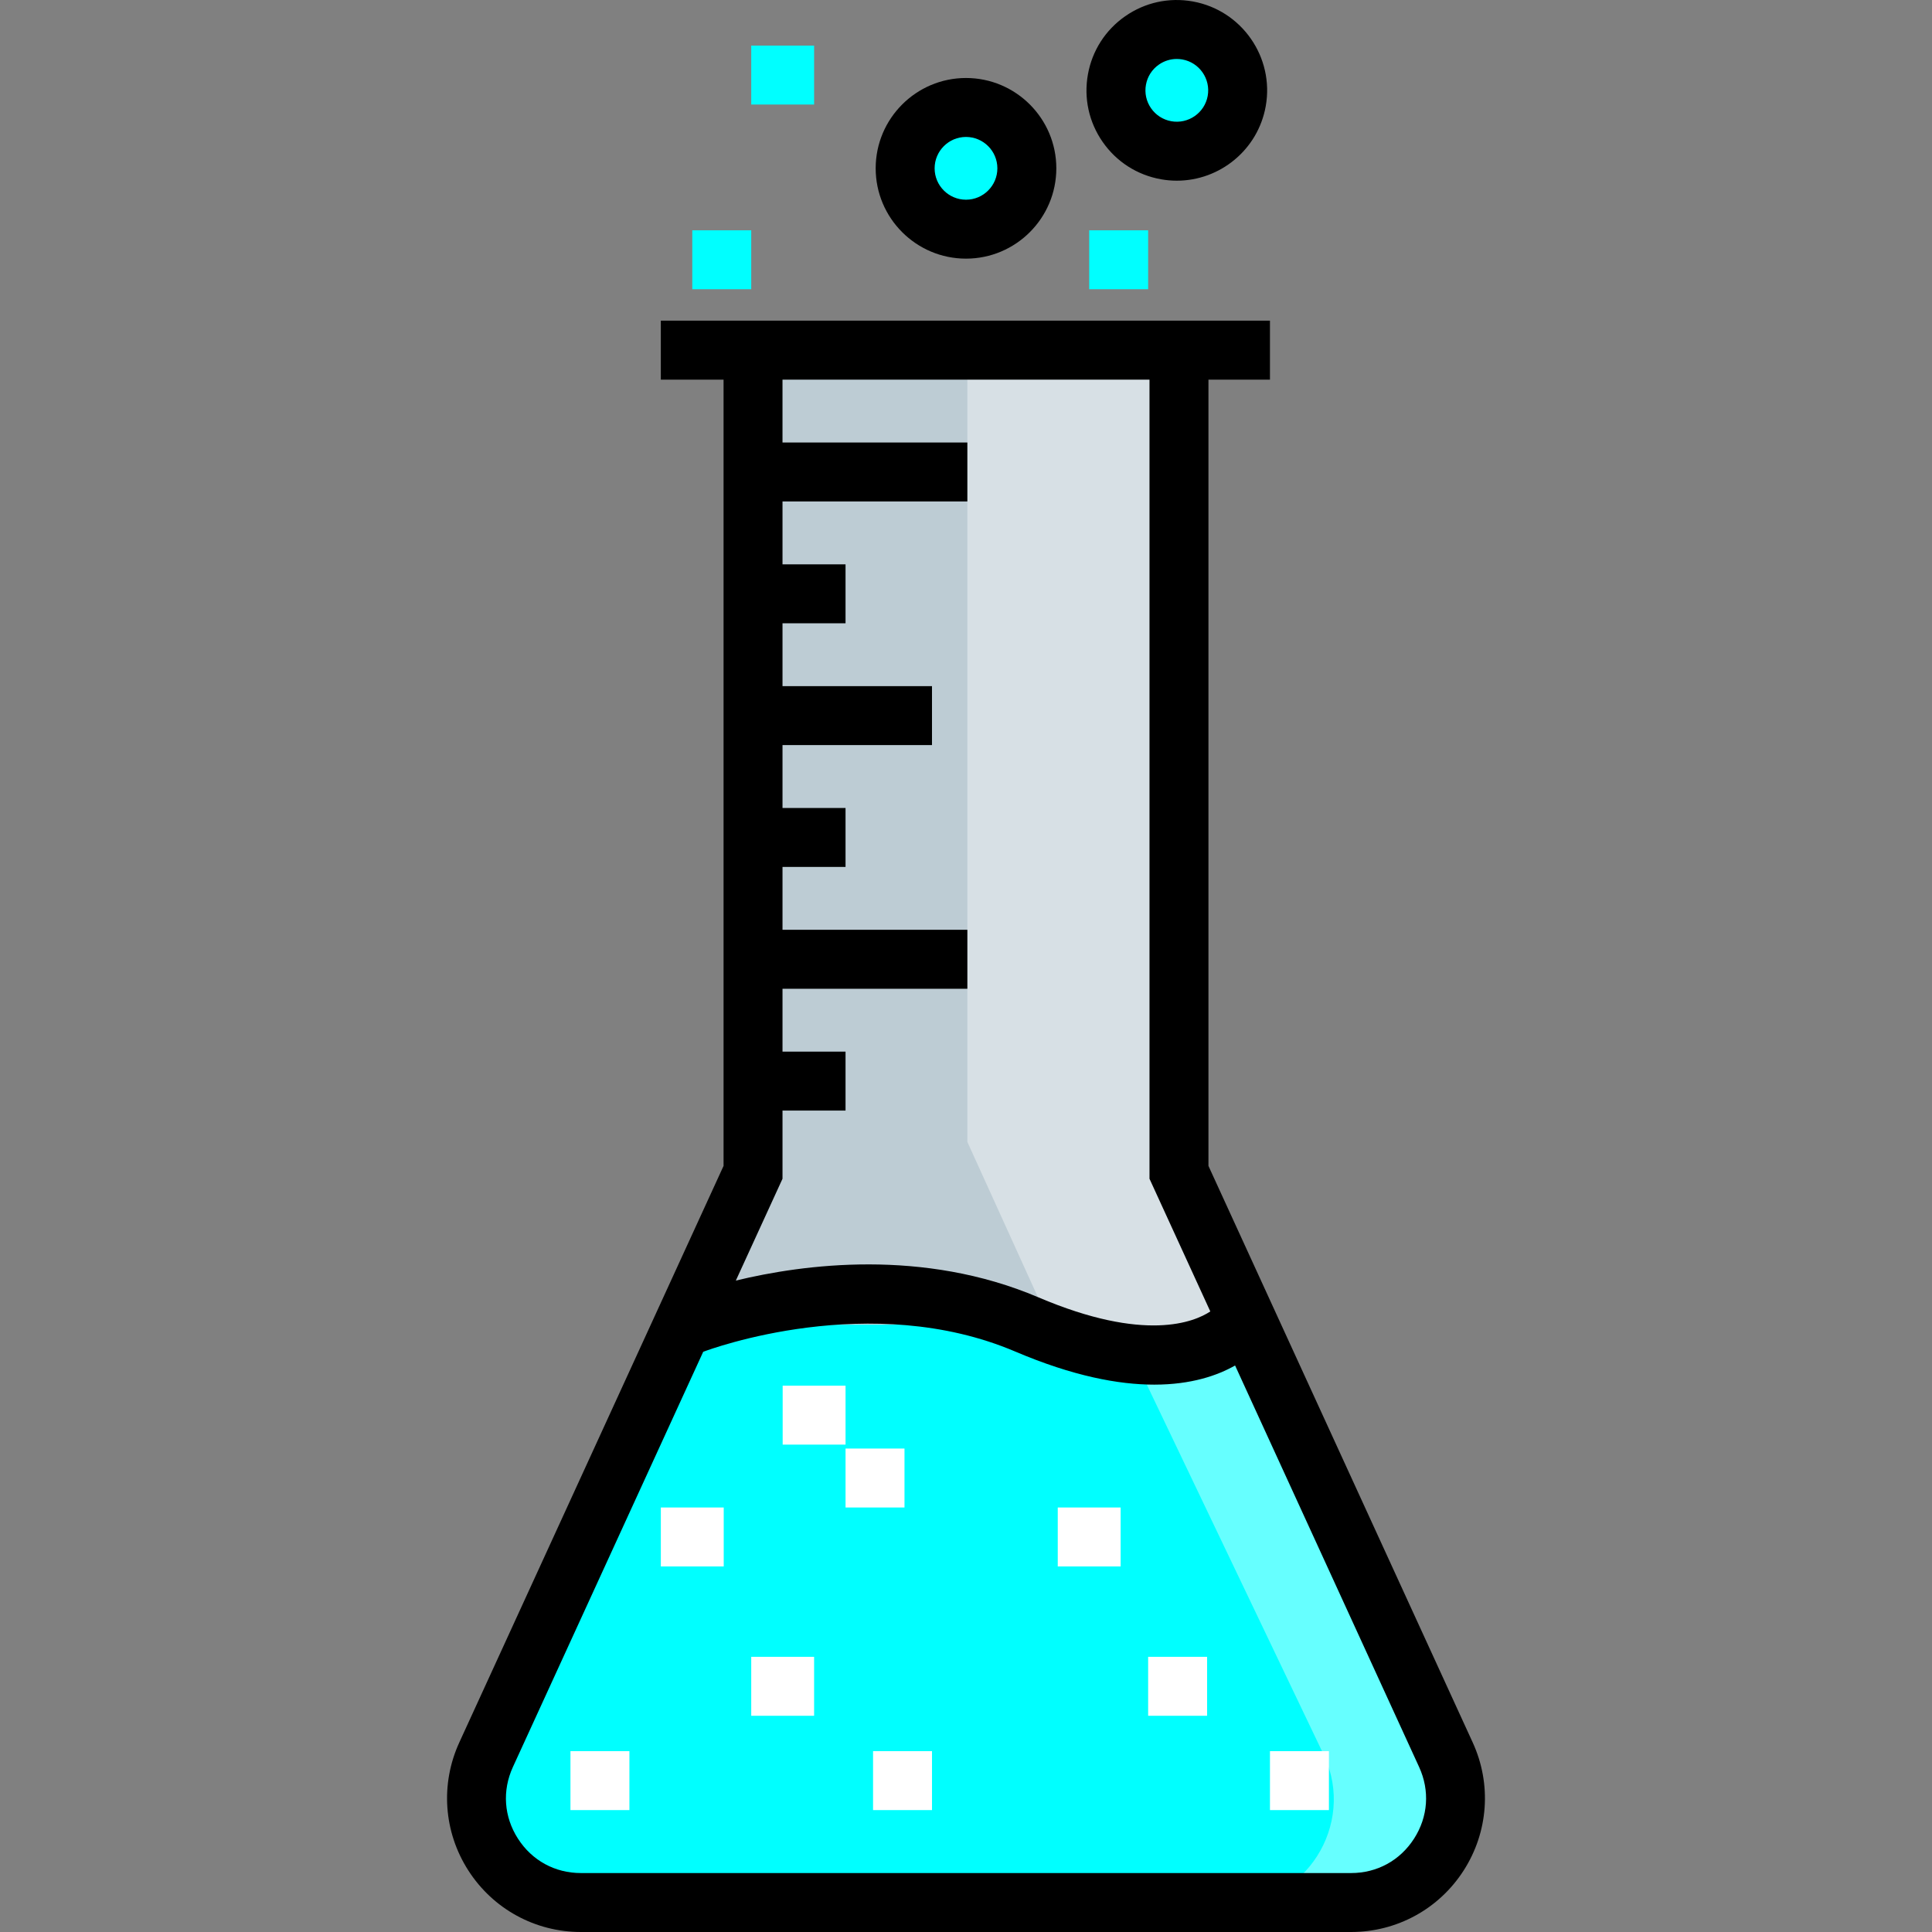 <?xml version="1.0" encoding="iso-8859-1"?>
<!-- Uploaded to: SVG Repo, www.svgrepo.com, Generator: SVG Repo Mixer Tools -->
<svg version="1.1" id="Layer_1" xmlns="http://www.w3.org/2000/svg" xmlns:xlink="http://www.w3.org/1999/xlink" 
	 viewBox="0 0 512.001 512.001" xml:space="preserve">
<rect x="0" y="0" width="512.001" height="512.001" fill="#808080" stroke="none"/>
<g>
	<circle style="fill:#00FFFF;" cx="311.873" cy="23.944" r="16.126"/>
	<circle style="fill:#00FFFF;" cx="256" cy="44.606" r="16.126"/>
</g>
<path style="fill:#BDCCD4;" d="M312.441,92.984v217.698l70.741,154.343c8.393,18.313-4.989,39.166-25.132,39.166H153.953
	c-20.145,0-33.525-20.853-25.132-39.166l70.741-154.343V92.984"/>
<path style="fill:#D7E0E5;" d="M383.26,465.273L312.598,310.68V92.275H256.36v210.344l70.2,154.459
	c8.393,18.313-5.528,39.281-25.673,39.281H134.471c4.902,5.207,11.673,8.332,19.482,8.332h204.096
	C378.193,504.689,391.654,483.586,383.26,465.273z"/>
<path style="fill:#00FFFF;" d="M272.126,350.995c42.614,18.156,56.44,0,56.44,0l54.615,114.278
	c8.393,18.313-4.989,39.416-25.132,39.416H153.953c-20.145,0-33.525-21.103-25.132-39.416l54.615-114.153"/>
<path style="fill:#66FFFF;" d="M383.18,465.273L328.566,351.12c0,0-7.553,9.749-28.544,7.679l50.907,106.506
	c8.393,18.313-4.989,39.384-25.132,39.384h32.252C378.193,504.689,391.575,483.586,383.18,465.273z"/>
<path d="M390.282,461.77l-70.03-152.793v-208.37h16.3V84.985H175.127v15.622h16.624v208.37L121.719,461.77
	c-5.055,11.03-4.161,23.711,2.392,33.923c6.554,10.211,17.709,16.308,29.842,16.308h204.096c12.133,0,23.289-6.097,29.842-16.308
	C394.444,485.481,395.336,472.799,390.282,461.77z M304.629,100.606v211.78l16.115,35.161c-4.223,2.799-17.337,8.286-45.558-3.738
	c-30.581-13.029-62.322-8.767-80.182-4.441l12.367-26.983v-18.07h16.703v-15.622h-16.703v-16.663h48.988v-15.622h-48.988v-16.663
	h16.703v-15.622h-16.703v-16.663h39.615v-15.622h-39.615v-16.663h16.703v-15.622h-16.703v-16.663h48.988V117.27h-48.988v-16.663
	L304.629,100.606L304.629,100.606z M374.743,487.256c-3.72,5.798-9.805,9.123-16.693,9.123H153.953
	c-6.888,0-12.973-3.325-16.693-9.123c-3.721-5.798-4.208-12.715-1.338-18.977l50.434-110.038c1.909-0.723,44.364-16.397,82.71-0.059
	c15.277,6.509,27.387,8.763,36.834,8.762c9.837,0,16.783-2.443,21.411-5.072l48.77,106.407
	C378.951,474.541,378.463,481.457,374.743,487.256z"/>
<g>
	<rect x="207.416" y="367.217" style="fill:#FFFFFF;" width="16.663" height="15.622"/>
	<rect x="224.079" y="383.88" style="fill:#FFFFFF;" width="15.622" height="15.622"/>
	<rect x="304.271" y="439.077" style="fill:#FFFFFF;" width="15.622" height="15.622"/>
	<rect x="199.084" y="439.077" style="fill:#FFFFFF;" width="16.663" height="15.622"/>
	<rect x="231.369" y="464.072" style="fill:#FFFFFF;" width="15.622" height="15.622"/>
	<rect x="280.317" y="399.502" style="fill:#FFFFFF;" width="16.663" height="15.622"/>
	<rect x="336.556" y="464.072" style="fill:#FFFFFF;" width="15.622" height="15.622"/>
	<rect x="151.178" y="464.072" style="fill:#FFFFFF;" width="15.622" height="15.622"/>
	<rect x="175.131" y="399.502" style="fill:#FFFFFF;" width="16.663" height="15.622"/>
</g>
<path d="M311.881,47.883c-1.395,0-2.807-0.123-4.226-0.376c-6.293-1.126-11.773-4.634-15.428-9.881
	c-3.654-5.247-5.047-11.602-3.921-17.896c1.125-6.292,4.633-11.773,9.88-15.427c5.246-3.654,11.603-5.048,17.896-3.922
	c12.992,2.323,21.673,14.783,19.349,27.775v0.001C333.362,39.731,323.248,47.883,311.881,47.883z M311.852,15.627
	c-1.683,0-3.324,0.512-4.734,1.494c-1.823,1.27-3.042,3.172-3.433,5.358c-0.392,2.187,0.093,4.395,1.362,6.217
	c1.27,1.823,3.172,3.041,5.359,3.432c4.512,0.804,8.841-2.208,9.65-6.72l0,0c0.806-4.514-2.208-8.842-6.722-9.649
	C312.839,15.671,312.344,15.627,311.852,15.627z"/>
<path d="M256.001,68.543c-13.199,0-23.937-10.738-23.937-23.937s10.738-23.937,23.937-23.937c13.198,0,23.936,10.738,23.936,23.937
	C279.936,57.806,269.199,68.543,256.001,68.543z M256.001,36.293c-4.584,0-8.315,3.73-8.315,8.315s3.73,8.315,8.315,8.315
	c4.584,0,8.314-3.73,8.314-8.315C264.314,40.022,260.585,36.293,256.001,36.293z"/>
<g>
	<rect x="288.649" y="61.03" style="fill:#00FFFF;" width="15.622" height="15.622"/>
	<rect x="199.084" y="12.083" style="fill:#00FFFF;" width="16.663" height="15.622"/>
	<rect x="183.463" y="61.03" style="fill:#00FFFF;" width="15.622" height="15.622"/>
</g>
</svg>